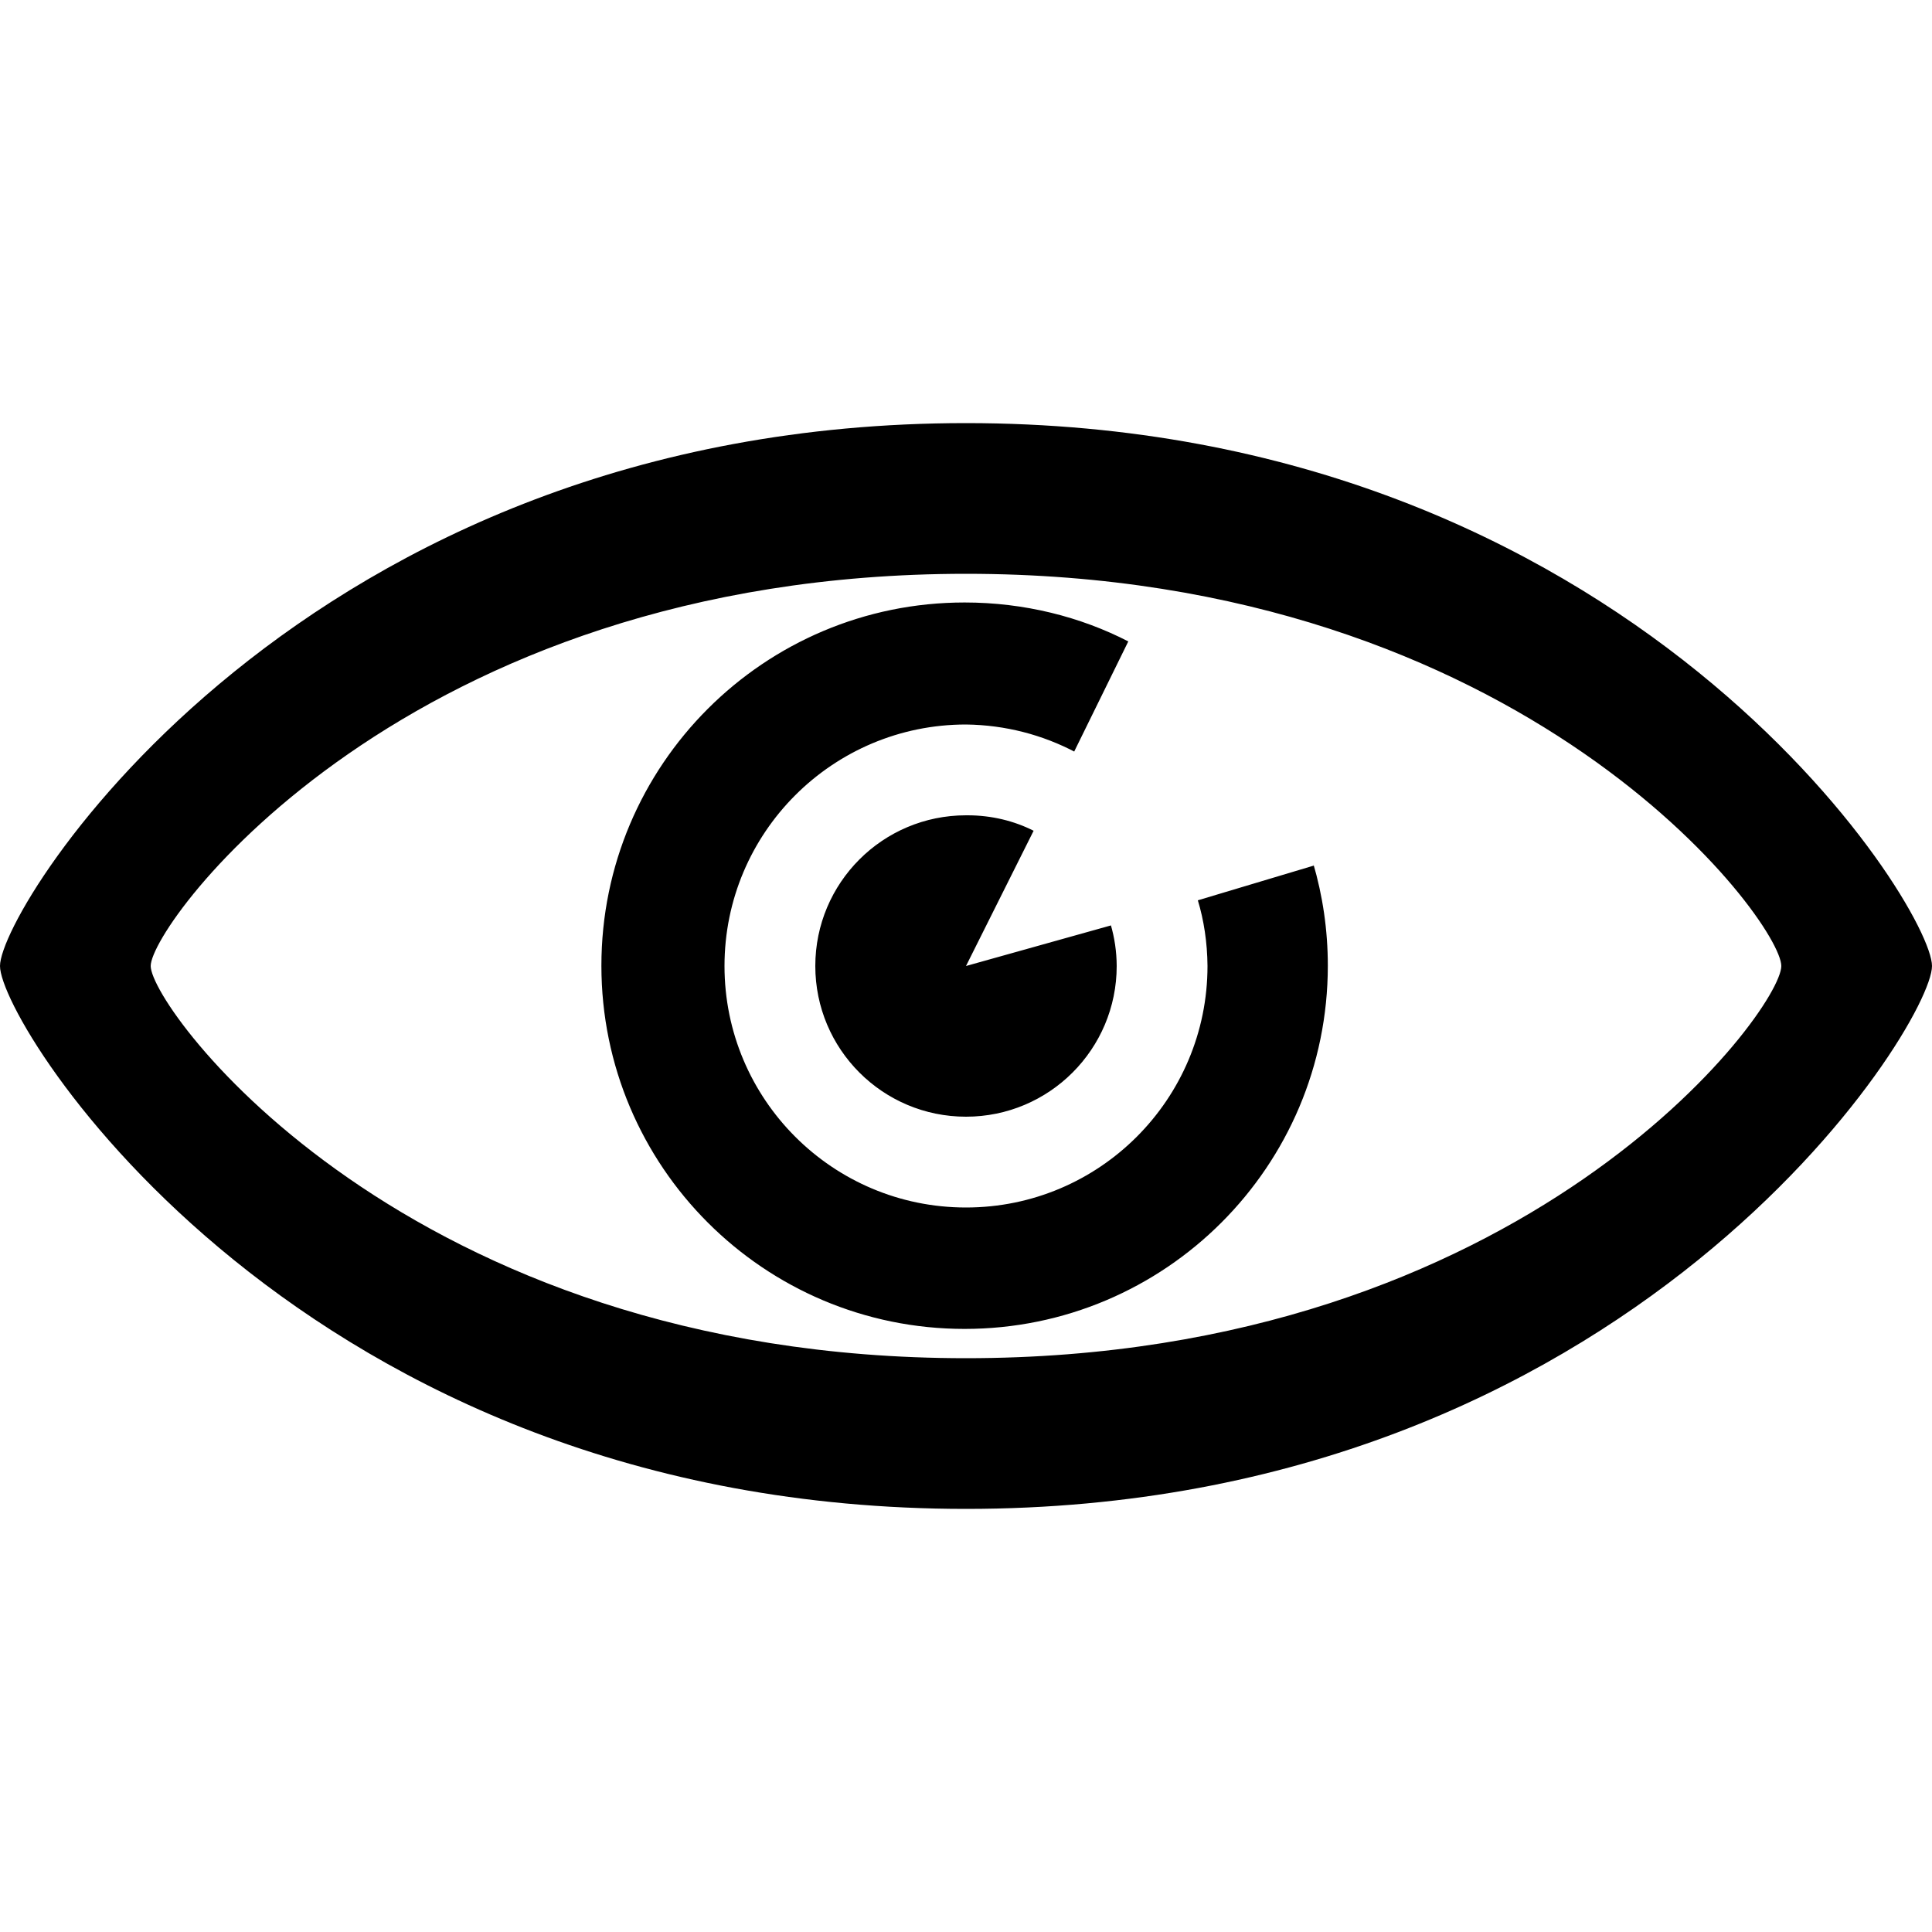 <?xml version="1.0" encoding="utf-8"?>
<svg version="1.1" xmlns="http://www.w3.org/2000/svg" xmlns:xlink="http://www.w3.org/1999/xlink" id="icon-view" width="32" height="32" viewBox="0 0 32 32">
<path d="M16 13.504c-1.379 0-2.496 1.117-2.496 2.496s1.117 2.496 2.496 2.496c1.378 0 2.496-1.117 2.496-2.496v0c-0.001-0.24-0.036-0.471-0.1-0.689l0.004 0.017-2.4 0.672 1.12-2.24c-0.319-0.162-0.695-0.256-1.094-0.256-0.009 0-0.018 0-0.027 0h0.001zM19.84 14.912c0.099 0.325 0.157 0.699 0.16 1.086v0.002c0 2.209-1.791 4-4 4s-4-1.791-4-4c0-2.209 1.791-4 4-4v0c0.656 0.008 1.272 0.173 1.814 0.459l-0.022-0.011 0.896-1.824c-0.789-0.407-1.722-0.645-2.711-0.645-3.323 0-6.016 2.693-6.016 6.016s2.693 6.016 6.016 6.016c3.323 0 6.016-2.693 6.016-6.016 0-0.591-0.085-1.162-0.244-1.701l0.011 0.043zM16 7.008c-11.008 0-16 8-16 8.992s4.992 8.992 16 8.992 16-8 16-8.992-4.992-8.992-16-8.992zM16 22.496c-9.28 0-13.504-5.792-13.504-6.496s4.224-6.496 13.504-6.496 13.504 5.76 13.504 6.496-4.224 6.496-13.504 6.496z"></path>
</svg>